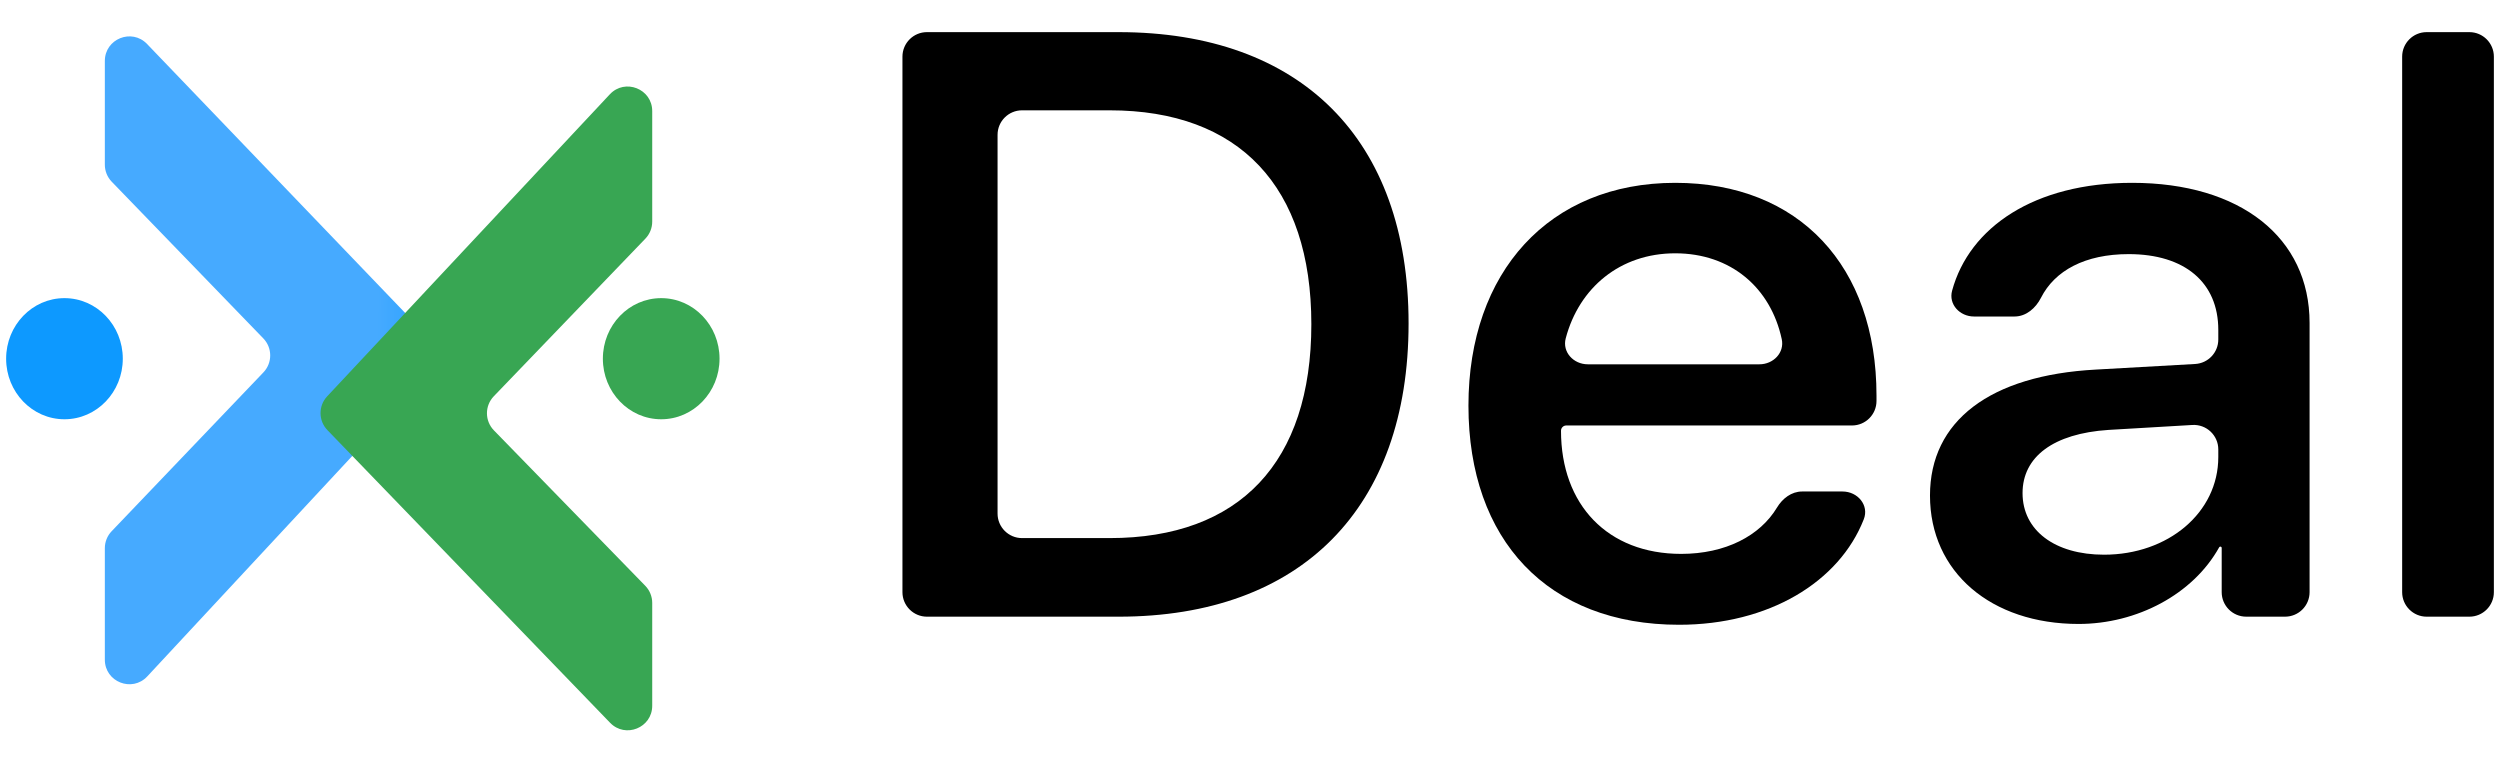 <svg width="204" height="64" viewBox="0 0 204 64" fill="none" xmlns="http://www.w3.org/2000/svg">
<path d="M35.071 27.632L11.998 3.588C10.75 2.288 8.555 3.171 8.555 4.973V13.438C8.555 13.957 8.756 14.456 9.117 14.829L21.486 27.613C22.233 28.385 22.237 29.609 21.495 30.386L9.108 43.35C8.753 43.722 8.555 44.217 8.555 44.731V53.831C8.555 55.648 10.782 56.524 12.019 55.193L35.093 30.379C35.815 29.602 35.805 28.397 35.071 27.632Z" fill="url(#paint0_linear_311_2489)"/>
<g filter="url(#filter0_d_311_2489)">
<path d="M26.717 31.098L49.783 54.978C51.032 56.272 53.221 55.387 53.221 53.589L53.221 45.196C53.221 44.675 53.018 44.174 52.654 43.8L40.302 31.117C39.55 30.344 39.546 29.113 40.294 28.335L52.663 15.473C53.021 15.101 53.221 14.604 53.221 14.087L53.221 5.064C53.221 3.25 51 2.373 49.761 3.697L26.696 28.342C25.968 29.12 25.977 30.332 26.717 31.098Z" fill="#38A653"/>
</g>
<ellipse cx="5.26" cy="29.27" rx="4.76" ry="4.942" fill="#0D99FF"/>
<ellipse cx="53.954" cy="29.27" rx="4.76" ry="4.942" fill="#38A653"/>
<path d="M198.016 50.321C196.911 50.321 196.016 49.425 196.016 48.321V4.622C196.016 3.518 196.911 2.622 198.016 2.622H201.5C202.604 2.622 203.5 3.518 203.5 4.622V48.321C203.5 49.425 202.604 50.321 201.5 50.321H198.016Z" fill="black"/>
<path d="M171.692 45.263C176.924 45.263 181.013 41.825 181.013 37.297V36.675C181.013 35.524 180.044 34.61 178.895 34.678L172.039 35.082C167.569 35.38 165.04 37.264 165.04 40.239C165.04 43.28 167.673 45.263 171.692 45.263ZM169.614 50.915C162.476 50.915 157.487 46.684 157.487 40.437C157.487 34.355 162.372 30.62 171.034 30.157L179.125 29.701C180.184 29.642 181.013 28.765 181.013 27.704V26.918C181.013 23.05 178.275 20.736 173.702 20.736C170.13 20.736 167.666 22.085 166.543 24.301C166.115 25.143 165.334 25.827 164.389 25.827H161.079C159.922 25.827 158.988 24.838 159.291 23.722C160.699 18.539 166.011 14.919 173.979 14.919C182.814 14.919 188.462 19.381 188.462 26.356V48.32C188.462 49.425 187.567 50.32 186.462 50.32H183.29C182.185 50.32 181.29 49.425 181.29 48.32V44.711C181.29 44.651 181.241 44.602 181.181 44.602C181.141 44.602 181.105 44.624 181.085 44.658C178.958 48.493 174.372 50.915 169.614 50.915Z" fill="black"/>
<path d="M136.699 20.67C132.201 20.67 128.855 23.48 127.763 27.608C127.466 28.731 128.402 29.727 129.563 29.727H143.572C144.702 29.727 145.629 28.783 145.391 27.678C144.487 23.471 141.229 20.67 136.699 20.67ZM145.002 41.418C145.446 40.678 146.186 40.106 147.049 40.106H150.352C151.585 40.106 152.534 41.224 152.085 42.373C150.075 47.504 144.328 50.981 137.011 50.981C126.304 50.981 119.825 44.073 119.825 33.099C119.825 22.191 126.408 14.919 136.699 14.919C146.816 14.919 153.122 21.728 153.122 32.273V32.719C153.122 33.823 152.226 34.719 151.122 34.719H127.808C127.571 34.719 127.378 34.911 127.378 35.148C127.378 41.197 131.19 45.197 137.184 45.197C140.799 45.197 143.617 43.722 145.002 41.418Z" fill="black"/>
<path d="M73.64 4.622C73.64 3.518 74.535 2.622 75.64 2.622H91.275C106.139 2.622 114.94 11.349 114.94 26.389C114.94 41.462 106.174 50.321 91.275 50.321H75.64C74.535 50.321 73.64 49.425 73.64 48.321V4.622ZM83.401 9.002C82.296 9.002 81.401 9.897 81.401 11.002V41.908C81.401 43.012 82.296 43.908 83.401 43.908H90.548C101.15 43.908 107.006 37.727 107.006 26.455C107.006 15.216 101.115 9.002 90.548 9.002H83.401Z" fill="black"/>
<defs>
<filter id="filter0_d_311_2489" x="22.156" y="3.06" width="35.065" height="60.533" filterUnits="userSpaceOnUse" color-interpolation-filters="sRGB">
<feFlood flood-opacity="0" result="BackgroundImageFix"/>
<feColorMatrix in="SourceAlpha" type="matrix" values="0 0 0 0 0 0 0 0 0 0 0 0 0 0 0 0 0 0 127 0" result="hardAlpha"/>
<feOffset dy="4"/>
<feGaussianBlur stdDeviation="2"/>
<feComposite in2="hardAlpha" operator="out"/>
<feColorMatrix type="matrix" values="0 0 0 0 0 0 0 0 0 0 0 0 0 0 0 0 0 0 0.25 0"/>
<feBlend mode="normal" in2="BackgroundImageFix" result="effect1_dropShadow_311_2489"/>
<feBlend mode="normal" in="SourceGraphic" in2="effect1_dropShadow_311_2489" result="shape"/>
</filter>
<linearGradient id="paint0_linear_311_2489" x1="11.979" y1="26.714" x2="39.831" y2="27.184" gradientUnits="userSpaceOnUse">
<stop offset="0.675" stop-color="#46AAFF"/>
<stop offset="1" stop-color="#0D99FF"/>
</linearGradient>
</defs>
</svg>
